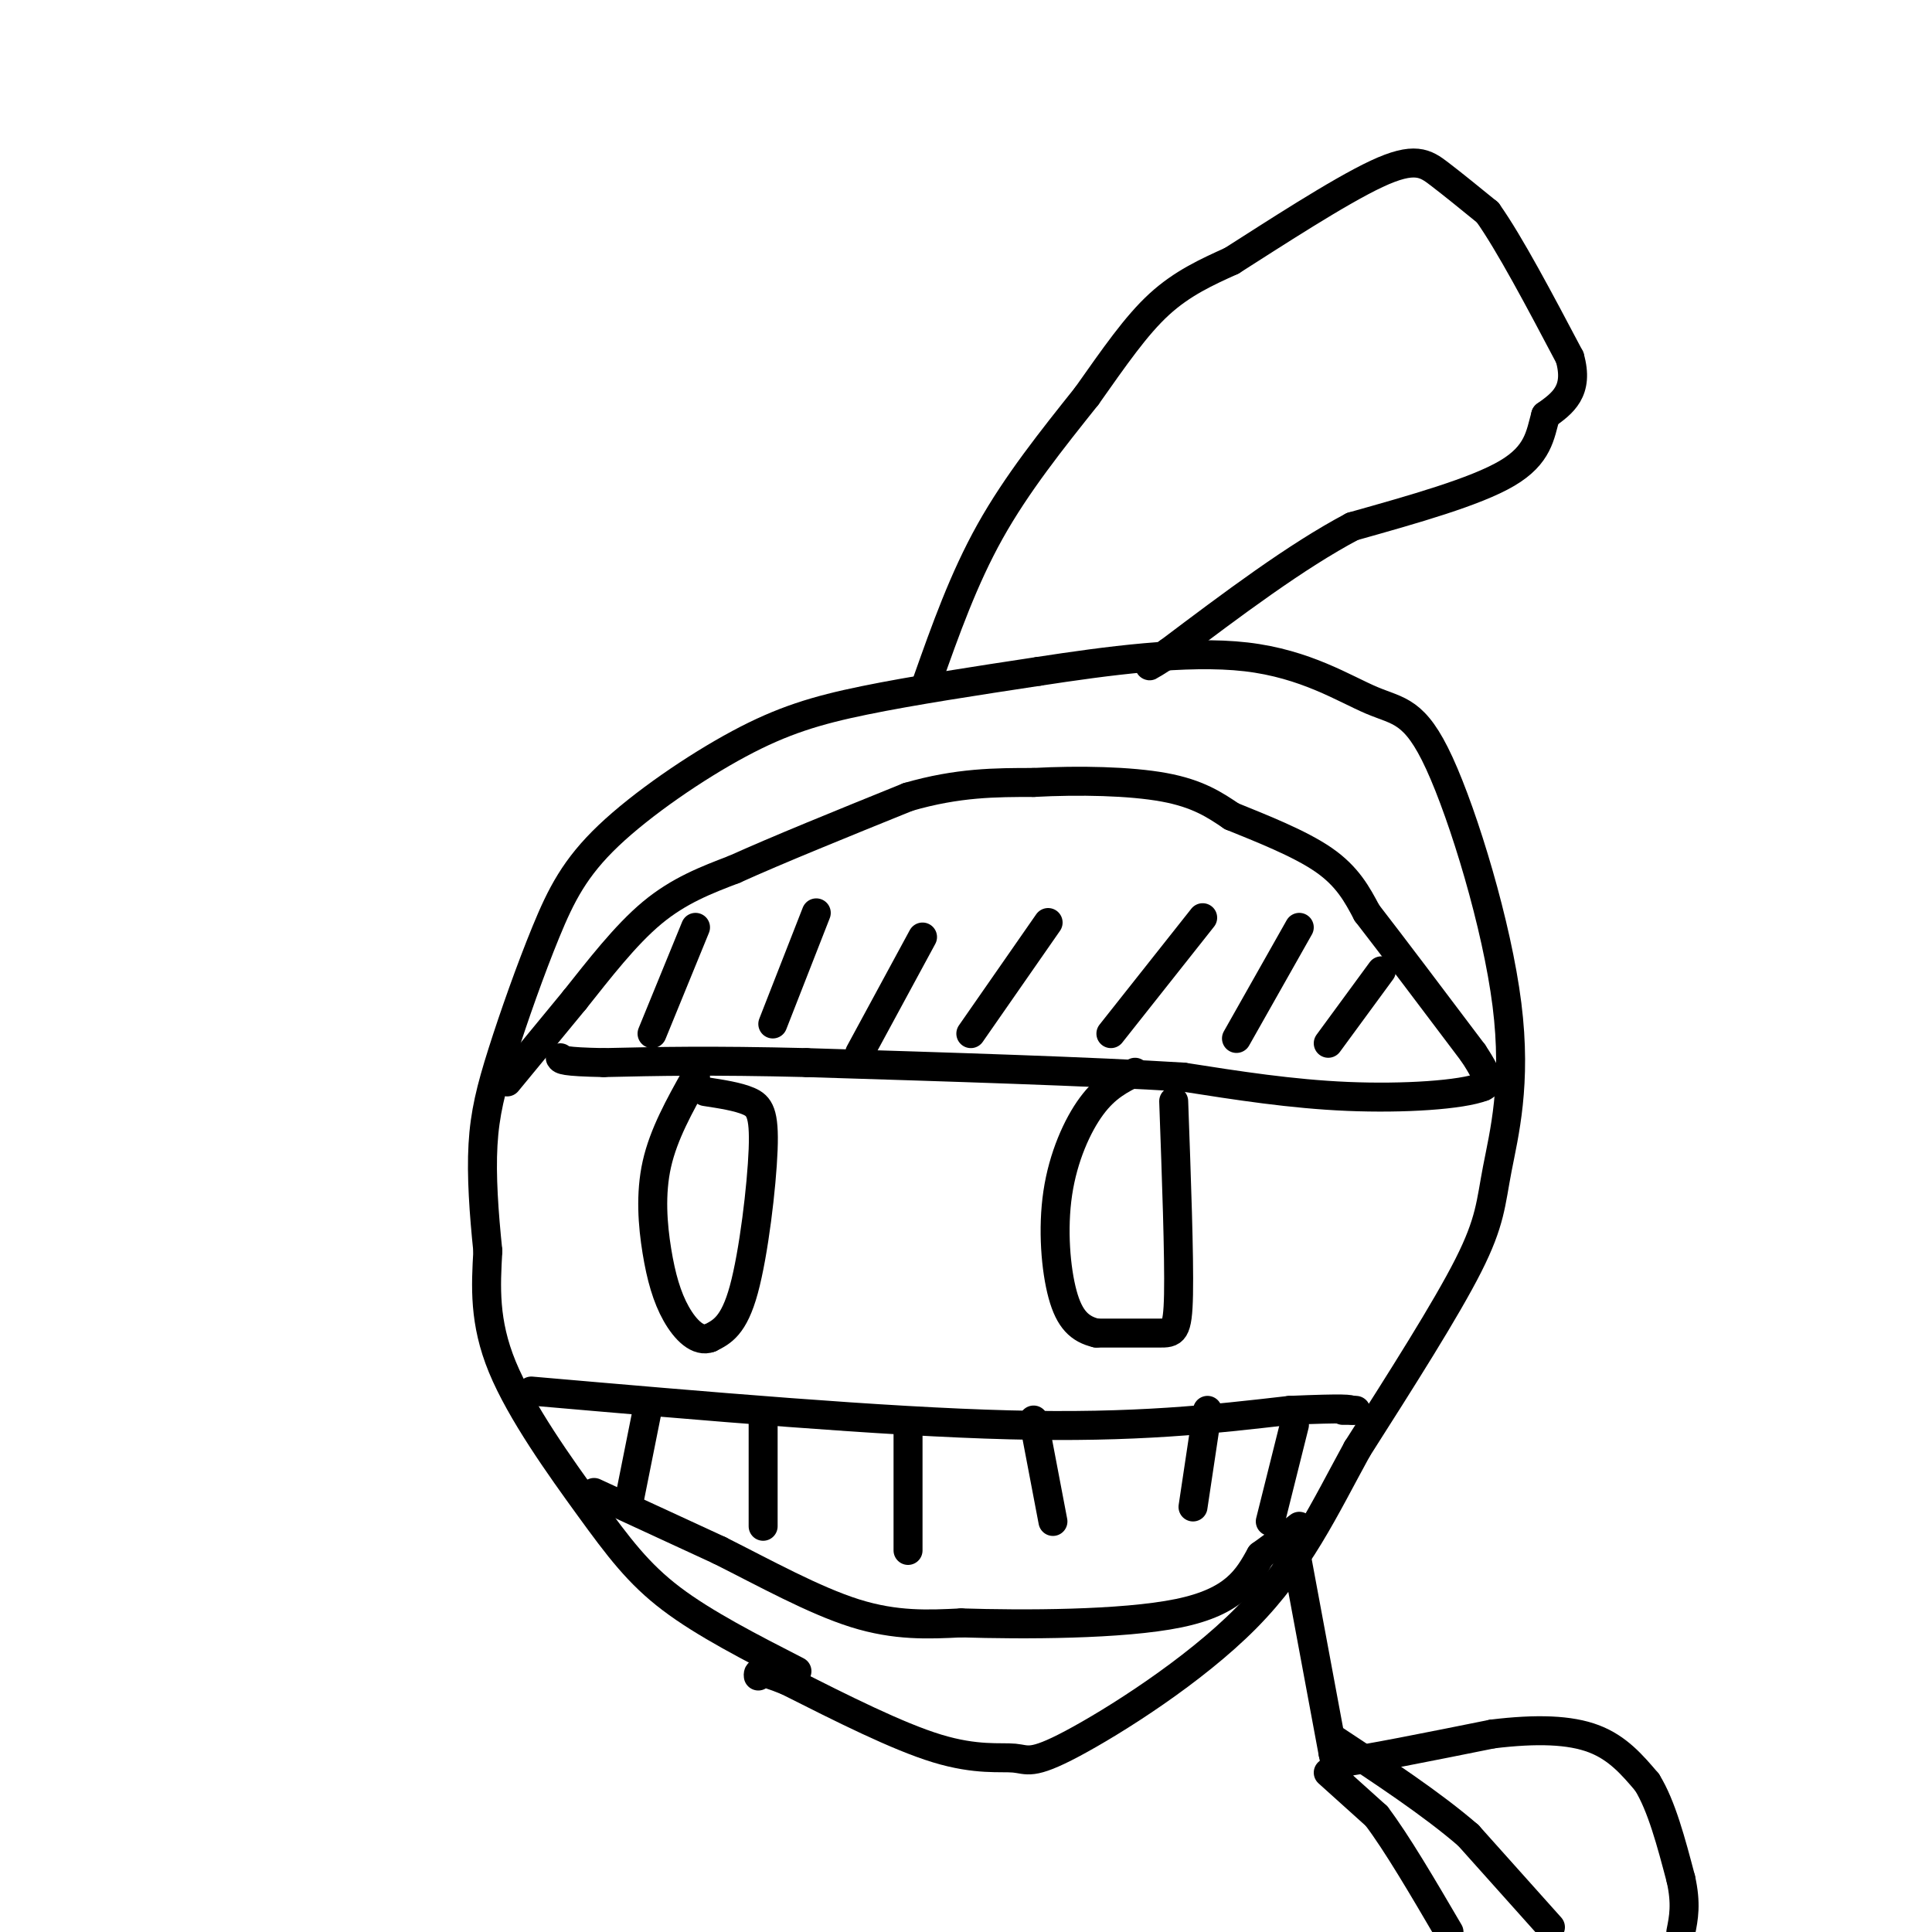 <svg viewBox='0 0 400 400' version='1.1' xmlns='http://www.w3.org/2000/svg' xmlns:xlink='http://www.w3.org/1999/xlink'><g fill='none' stroke='rgb(0,0,0)' stroke-width='6' stroke-linecap='round' stroke-linejoin='round'><path d='M165,346c-9.583,-4.911 -19.167,-9.821 -26,-15c-6.833,-5.179 -10.917,-10.625 -17,-19c-6.083,-8.375 -14.167,-19.679 -18,-29c-3.833,-9.321 -3.417,-16.661 -3,-24'/><path d='M101,259c-0.818,-7.882 -1.363,-15.586 -1,-22c0.363,-6.414 1.633,-11.536 4,-19c2.367,-7.464 5.830,-17.268 9,-25c3.170,-7.732 6.045,-13.392 13,-20c6.955,-6.608 17.988,-14.164 27,-19c9.012,-4.836 16.003,-6.953 26,-9c9.997,-2.047 22.998,-4.023 36,-6'/><path d='M215,139c13.895,-2.125 30.634,-4.436 43,-3c12.366,1.436 20.359,6.619 26,9c5.641,2.381 8.929,1.961 14,13c5.071,11.039 11.926,33.536 14,50c2.074,16.464 -0.634,26.894 -2,34c-1.366,7.106 -1.390,10.887 -6,20c-4.610,9.113 -13.805,23.556 -23,38'/><path d='M281,300c-6.736,12.274 -12.076,23.957 -23,35c-10.924,11.043 -27.433,21.444 -36,26c-8.567,4.556 -9.191,3.265 -12,3c-2.809,-0.265 -7.803,0.496 -16,-2c-8.197,-2.496 -19.599,-8.248 -31,-14'/><path d='M163,348c-6.167,-2.500 -6.083,-1.750 -6,-1'/><path d='M110,288c36.417,3.167 72.833,6.333 99,7c26.167,0.667 42.083,-1.167 58,-3'/><path d='M267,292c11.833,-0.500 12.417,-0.250 13,0'/><path d='M280,292c1.833,0.000 -0.083,0.000 -2,0'/><path d='M134,292c0.000,0.000 -4.000,20.000 -4,20'/><path d='M158,294c0.000,0.000 0.000,22.000 0,22'/><path d='M188,296c0.000,0.000 0.000,25.000 0,25'/><path d='M214,294c0.000,0.000 4.000,21.000 4,21'/><path d='M250,292c0.000,0.000 -3.000,20.000 -3,20'/><path d='M268,295c0.000,0.000 -5.000,20.000 -5,20'/><path d='M123,309c0.000,0.000 26.000,12.000 26,12'/><path d='M149,321c9.289,4.667 19.511,10.333 28,13c8.489,2.667 15.244,2.333 22,2'/><path d='M199,336c12.667,0.400 33.333,0.400 45,-2c11.667,-2.400 14.333,-7.200 17,-12'/><path d='M261,322c4.167,-3.000 6.083,-4.500 8,-6'/><path d='M105,224c0.000,0.000 14.000,-17.000 14,-17'/><path d='M119,207c4.978,-6.244 10.422,-13.356 16,-18c5.578,-4.644 11.289,-6.822 17,-9'/><path d='M152,180c8.833,-4.000 22.417,-9.500 36,-15'/><path d='M188,165c10.333,-3.000 18.167,-3.000 26,-3'/><path d='M214,162c9.422,-0.511 19.978,-0.289 27,1c7.022,1.289 10.511,3.644 14,6'/><path d='M255,169c6.000,2.444 14.000,5.556 19,9c5.000,3.444 7.000,7.222 9,11'/><path d='M283,189c5.167,6.667 13.583,17.833 22,29'/><path d='M305,218c4.000,6.000 3.000,6.500 2,7'/><path d='M307,225c-4.400,1.711 -16.400,2.489 -28,2c-11.600,-0.489 -22.800,-2.244 -34,-4'/><path d='M245,223c-18.667,-1.167 -48.333,-2.083 -78,-3'/><path d='M167,220c-20.000,-0.500 -31.000,-0.250 -42,0'/><path d='M125,220c-8.500,-0.167 -8.750,-0.583 -9,-1'/><path d='M135,214c0.000,0.000 9.000,-22.000 9,-22'/><path d='M160,212c0.000,0.000 9.000,-23.000 9,-23'/><path d='M178,218c0.000,0.000 13.000,-24.000 13,-24'/><path d='M201,214c0.000,0.000 16.000,-23.000 16,-23'/><path d='M230,214c0.000,0.000 19.000,-24.000 19,-24'/><path d='M256,215c0.000,0.000 13.000,-23.000 13,-23'/><path d='M275,216c0.000,0.000 11.000,-15.000 11,-15'/><path d='M192,141c3.750,-10.583 7.500,-21.167 13,-31c5.500,-9.833 12.750,-18.917 20,-28'/><path d='M225,82c5.778,-8.178 10.222,-14.622 15,-19c4.778,-4.378 9.889,-6.689 15,-9'/><path d='M255,54c8.452,-5.369 22.083,-14.292 30,-18c7.917,-3.708 10.119,-2.202 13,0c2.881,2.202 6.440,5.101 10,8'/><path d='M308,44c4.500,6.333 10.750,18.167 17,30'/><path d='M325,74c2.000,7.000 -1.500,9.500 -5,12'/><path d='M320,86c-1.133,4.044 -1.467,8.156 -8,12c-6.533,3.844 -19.267,7.422 -32,11'/><path d='M280,109c-11.667,6.167 -24.833,16.083 -38,26'/><path d='M242,135c-6.500,4.500 -3.750,2.750 -1,1'/><path d='M146,226c3.387,0.518 6.774,1.036 9,2c2.226,0.964 3.292,2.375 3,10c-0.292,7.625 -1.940,21.464 -4,29c-2.060,7.536 -4.530,8.768 -7,10'/><path d='M147,277c-2.451,0.973 -5.080,-1.595 -7,-5c-1.920,-3.405 -3.132,-7.648 -4,-13c-0.868,-5.352 -1.391,-11.815 0,-18c1.391,-6.185 4.695,-12.093 8,-18'/><path d='M243,228c0.578,16.000 1.156,32.000 1,40c-0.156,8.000 -1.044,8.000 -4,8c-2.956,0.000 -7.978,0.000 -13,0'/><path d='M227,276c-3.453,-0.804 -5.585,-2.813 -7,-8c-1.415,-5.187 -2.112,-13.550 -1,-21c1.112,-7.450 4.032,-13.986 7,-18c2.968,-4.014 5.984,-5.507 9,-7'/><path d='M268,320c0.000,0.000 8.000,43.000 8,43'/><path d='M276,363c1.500,7.500 1.250,4.750 1,2'/><path d='M277,365c5.500,-0.667 18.750,-3.333 32,-6'/><path d='M309,359c9.156,-1.111 16.044,-0.889 21,1c4.956,1.889 7.978,5.444 11,9'/><path d='M341,369c3.000,4.833 5.000,12.417 7,20'/><path d='M348,389c1.167,5.167 0.583,8.083 0,11'/><path d='M321,399c0.000,0.000 -17.000,-19.000 -17,-19'/><path d='M304,380c-7.500,-6.500 -17.750,-13.250 -28,-20'/><path d='M275,367c0.000,0.000 10.000,9.000 10,9'/><path d='M285,376c4.167,5.500 9.583,14.750 15,24'/></g>
</svg>
